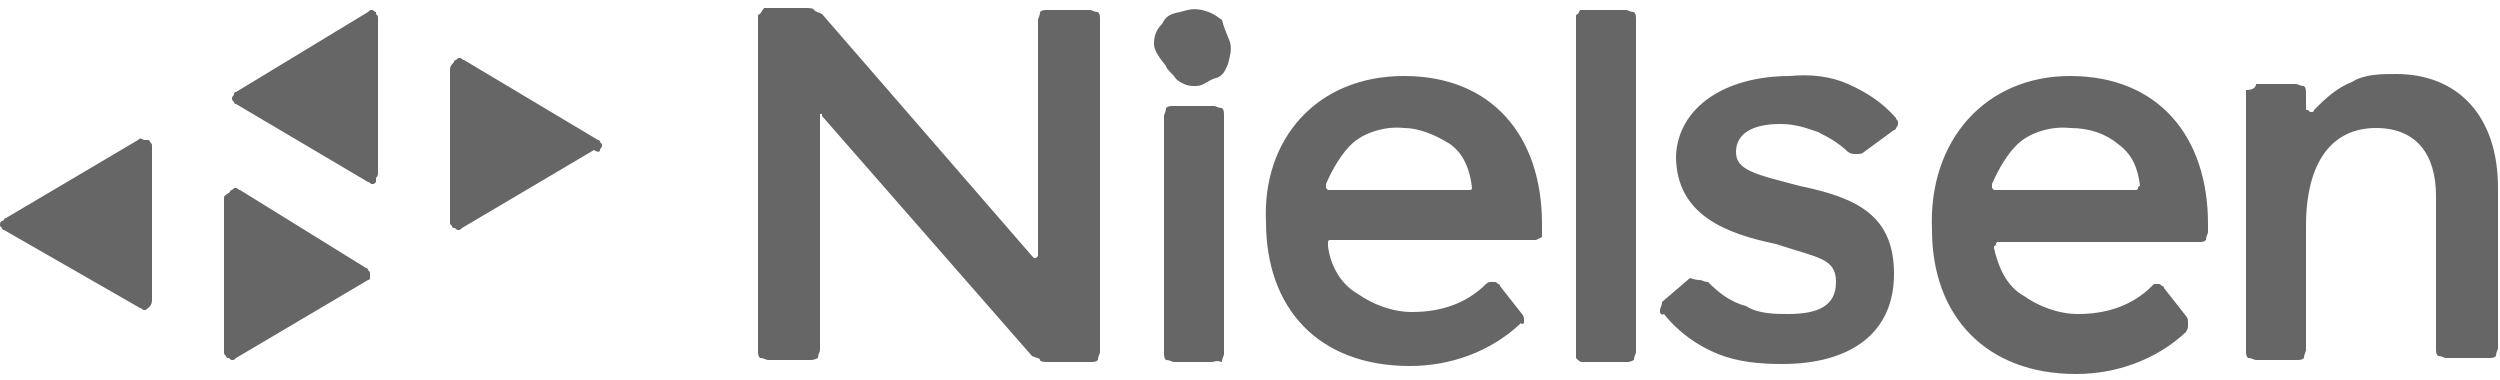 <?xml version="1.0" encoding="utf-8"?>
<!-- Generator: Adobe Illustrator 26.5.0, SVG Export Plug-In . SVG Version: 6.00 Build 0)  -->
<svg version="1.1" id="Capa_1" xmlns="http://www.w3.org/2000/svg" xmlns:xlink="http://www.w3.org/1999/xlink" x="0px" y="0px"
	 viewBox="0 0 125 19" style="enable-background:new 0 0 125 19;" xml:space="preserve">
<style type="text/css">
	.st0{fill:#666666;}
</style>
<g>
	<path class="st0" d="M22.5,3.5v7.7c0,0,0,0,0.1,0.1c0,0.1,0.1,0.1,0.1,0.1c0.1,0,0.1,0.1,0.2,0.1c0.1,0,0.1,0,0.2-0.1l6.6-3.9
		C30,7.7,30,7.5,30,7.5c0-0.1,0.1-0.1,0.1-0.2s0-0.1-0.1-0.2c0-0.1-0.1-0.1-0.1-0.1L23.2,3c-0.1,0-0.1-0.1-0.2-0.1
		c-0.1,0-0.1,0-0.2,0.1c-0.1,0-0.1,0.1-0.1,0.1C22.5,3.3,22.5,3.4,22.5,3.5z"/>
	<path class="st0" d="M7.6,15V7.3c0-0.1,0-0.1-0.1-0.2c0-0.1-0.1-0.1-0.1-0.1s-0.1,0-0.2,0C7,6.9,7,6.9,6.9,7l-6.6,3.9
		c-0.1,0-0.1,0.1-0.1,0.1C0,11.1,0,11.1,0,11.3c0,0,0,0,0.1,0.1c0,0.1,0.1,0.1,0.1,0.1L7,15.4c0.1,0,0.1,0.1,0.2,0.1s0.1,0,0.2-0.1
		c0,0,0,0,0,0S7.6,15.3,7.6,15z"/>
	<path class="st0" d="M11.2,9.9v7.7c0,0.1,0,0.1,0.1,0.2c0,0.1,0.1,0.1,0.1,0.1c0.1,0,0.1,0.1,0.2,0.1c0.1,0,0.1,0,0.2-0.1l6.6-3.9
		c0.1,0,0.1-0.1,0.1-0.1c0-0.2,0-0.2,0-0.2c0-0.1,0-0.1-0.1-0.2c0-0.1-0.1-0.1-0.1-0.1L12,9.5c-0.1,0-0.1-0.1-0.2-0.1
		c-0.1,0-0.1,0-0.2,0.1c-0.1,0-0.1,0.1-0.1,0.1C11.2,9.8,11.2,9.8,11.2,9.9z"/>
	<path class="st0" d="M18.9,8.7V0.9c0-0.1,0-0.1-0.1-0.2c0-0.1,0-0.1,0-0.1c-0.1,0-0.1-0.1-0.2-0.1c-0.1,0-0.1,0-0.2,0.1l-6.6,4
		c-0.1,0-0.1,0.1-0.1,0.1c0,0.1-0.1,0.1-0.1,0.2c0,0.1,0,0.1,0.1,0.2c0,0.1,0.1,0.1,0.1,0.1l6.6,3.9c0.1,0,0.1,0.1,0.2,0.1
		c0.1,0,0.1,0,0.2-0.1c0-0.1,0-0.2,0-0.2C18.9,8.8,18.9,8.7,18.9,8.7z"/>
	<path class="st0" d="M60.6,18.1h-1.9c-0.1,0-0.2-0.1-0.4-0.1c-0.1-0.1-0.1-0.2-0.1-0.4V5.8c0-0.1,0.1-0.2,0.1-0.4
		c0.1-0.1,0.2-0.1,0.4-0.1h2c0.1,0,0.2,0.1,0.4,0.1c0.1,0.1,0.1,0.2,0.1,0.4v11.9c0,0.1-0.1,0.2-0.1,0.4
		C60.8,18,60.7,18.1,60.6,18.1z M70.2,3.8c4.4,0,6.9,3,6.9,7.4v0.4c0,0.1,0,0.1,0,0.2c0,0.1-0.1,0.1-0.1,0.1L76.8,12
		c-0.1,0-0.1,0-0.2,0h-10h-0.1c0,0-0.1,0-0.1,0.1v0.1v0.1c0.1,0.9,0.6,1.9,1.5,2.4c0.7,0.5,1.7,0.9,2.7,0.9c1.4,0,2.7-0.4,3.7-1.4
		c0,0,0.1-0.1,0.2-0.1c0.1,0,0.1,0,0.2,0s0.1,0,0.2,0.1c0.1,0,0.1,0.1,0.1,0.1l1.1,1.4c0.1,0.1,0.1,0.2,0.1,0.4s-0.2,0-0.2,0.1
		c-1.5,1.4-3.5,2.1-5.5,2.1c-4.6,0-7.2-2.9-7.2-7.2C63.1,7,65.8,3.8,70.2,3.8z M70.2,6.4c-0.9-0.1-1.9,0.2-2.5,0.7s-1.1,1.4-1.4,2.1
		v0.1v0.1l0.1,0.1h0.1h6.9h0.1c0,0,0.1,0,0.1-0.1v0V9.4c-0.1-0.9-0.4-1.7-1.1-2.2C71.7,6.7,70.9,6.4,70.2,6.4L70.2,6.4L70.2,6.4z
		 M103.5,3.8c4.4,0,6.9,3,6.9,7.4v0.4c0,0.1-0.1,0.2-0.1,0.4c-0.1,0.1-0.2,0.1-0.4,0.1H100h-0.1c0,0-0.1,0-0.1,0.1
		c0,0,0,0.1-0.1,0.1v0.1c0.2,0.9,0.6,1.9,1.5,2.4c0.7,0.5,1.7,0.9,2.7,0.9c1.4,0,2.7-0.4,3.7-1.4l0.1-0.1c0.1,0,0.1,0,0.2,0
		s0.1,0,0.2,0.1c0.1,0,0.1,0.1,0.1,0.1l1.1,1.4c0.1,0.1,0.1,0.2,0.1,0.4s0,0.2-0.1,0.4c-1.5,1.4-3.5,2.1-5.5,2.1
		c-4.5,0-7.2-2.9-7.2-7.2C96.4,7,99.3,3.8,103.5,3.8z M103.5,6.4c-0.9-0.1-1.9,0.2-2.5,0.7s-1.1,1.4-1.4,2.1v0.1v0.1l0.1,0.1h0.1
		h6.9h0.1c0,0,0.1,0,0.1-0.1c0,0,0-0.1,0.1-0.1v0c-0.1-0.9-0.4-1.6-1.1-2.1C105.3,6.7,104.5,6.4,103.5,6.4z M81.4,18.1h-2.1
		c-0.1,0-0.1,0-0.2,0S78.9,18,78.9,18l-0.1-0.1c0,0,0-0.1,0-0.2V1c0-0.1,0-0.1,0-0.2s0.1-0.1,0.1-0.1L79,0.5c0.1,0,0.1,0,0.2,0h2.1
		c0.1,0,0.2,0.1,0.4,0.1c0.1,0.1,0.1,0.2,0.1,0.4v16.6c0,0.1-0.1,0.2-0.1,0.4C81.7,18,81.5,18.1,81.4,18.1z M89.5,3.8
		c1-0.1,2,0,2.9,0.4s1.7,0.9,2.4,1.7c0,0.1,0.1,0.1,0.1,0.2c0,0.1,0,0.1,0,0.1s0,0.1-0.1,0.2c0,0.1-0.1,0.1-0.1,0.1l-1.5,1.1
		c-0.1,0.1-0.2,0.1-0.4,0.1s-0.2,0-0.4-0.1c-0.4-0.4-0.9-0.7-1.5-1c-0.6-0.2-1.1-0.4-1.9-0.4c-1.4,0-2.2,0.5-2.2,1.4
		s0.9,1.1,3.2,1.7c2.9,0.6,4.7,1.5,4.7,4.4s-2.1,4.5-5.6,4.5c-1.1,0-2.2-0.1-3.2-0.5c-1-0.4-2-1.1-2.7-2C83,15.8,83,15.6,83,15.5
		c0-0.1,0.1-0.2,0.1-0.4l1.4-1.2C84.8,14,84.9,14,85,14c0.1,0,0.2,0.1,0.4,0.1c0.5,0.5,1.1,1,1.9,1.2c0.6,0.4,1.5,0.4,2.1,0.4
		c1.5,0,2.4-0.4,2.4-1.6s-0.9-1.2-3-1.9c-2.4-0.5-5-1.4-5-4.4C83.9,5.4,86.2,3.8,89.5,3.8z M112.8,4.2h2c0.1,0,0.2,0.1,0.4,0.1
		c0.1,0.1,0.1,0.2,0.1,0.4v0.7c0,0.1,0,0.1,0.1,0.1l0.1,0.1h0.1c0,0,0.1,0,0.1-0.1c0.5-0.5,1.1-1.1,1.9-1.4c0.6-0.4,1.5-0.4,2.2-0.4
		c3.1,0,5.1,2.1,5.1,5.7v8c0,0.1-0.1,0.2-0.1,0.4c-0.1,0.1-0.2,0.1-0.4,0.1h-2.1c-0.1,0-0.2-0.1-0.4-0.1c-0.1-0.1-0.1-0.2-0.1-0.4
		V9.8c0-2.1-1-3.4-3-3.4c-2.2,0-3.5,1.7-3.5,4.9v6.2c0,0.1-0.1,0.2-0.1,0.4c-0.1,0.1-0.2,0.1-0.4,0.1h-2c-0.1,0-0.2-0.1-0.4-0.1
		c-0.1-0.1-0.1-0.2-0.1-0.4v-13C112.6,4.5,112.8,4.4,112.8,4.2C112.6,4.2,112.8,4.2,112.8,4.2z M57.7,2.2c0-0.4,0.1-0.7,0.4-1
		c0.2-0.4,0.4-0.5,0.9-0.6c0.4-0.1,0.6-0.2,1.1-0.1c0.4,0.1,0.6,0.2,1,0.5c0.1,0.4,0.2,0.6,0.4,1.1c0.1,0.4,0,0.7-0.1,1.1
		c-0.1,0.2-0.2,0.6-0.6,0.7c-0.4,0.1-0.6,0.4-1,0.4c-0.2,0-0.4,0-0.6-0.1s-0.4-0.2-0.5-0.4c-0.2-0.2-0.4-0.4-0.4-0.5
		C57.8,2.7,57.7,2.4,57.7,2.2z M38.2,0.4h2.1c0.1,0,0.4,0,0.4,0.1c0.1,0.1,0.2,0.1,0.4,0.2l10.5,12.1l0.1,0.1h0.1l0.1-0.1v-0.1V1
		c0-0.1,0.1-0.2,0.1-0.4c0.1-0.1,0.2-0.1,0.4-0.1h2.1c0.1,0,0.2,0.1,0.4,0.1c0.1,0.1,0.1,0.2,0.1,0.4v16.6c0,0.1-0.1,0.2-0.1,0.4
		c-0.1,0.1-0.2,0.1-0.4,0.1h-2.1c-0.1,0-0.4,0-0.4-0.1c0-0.1-0.2-0.1-0.4-0.2l-10.5-12V5.7h-0.1L41,5.8v0.1v11.6
		c0,0.1-0.1,0.2-0.1,0.4C40.7,18,40.6,18,40.5,18h-2.1c-0.1,0-0.2-0.1-0.4-0.1c-0.1-0.1-0.1-0.2-0.1-0.4V1c0-0.1,0-0.1,0-0.2
		S38,0.7,38,0.7L38.2,0.4C38.1,0.4,38.2,0.4,38.2,0.4z"/>
</g>
</svg>
